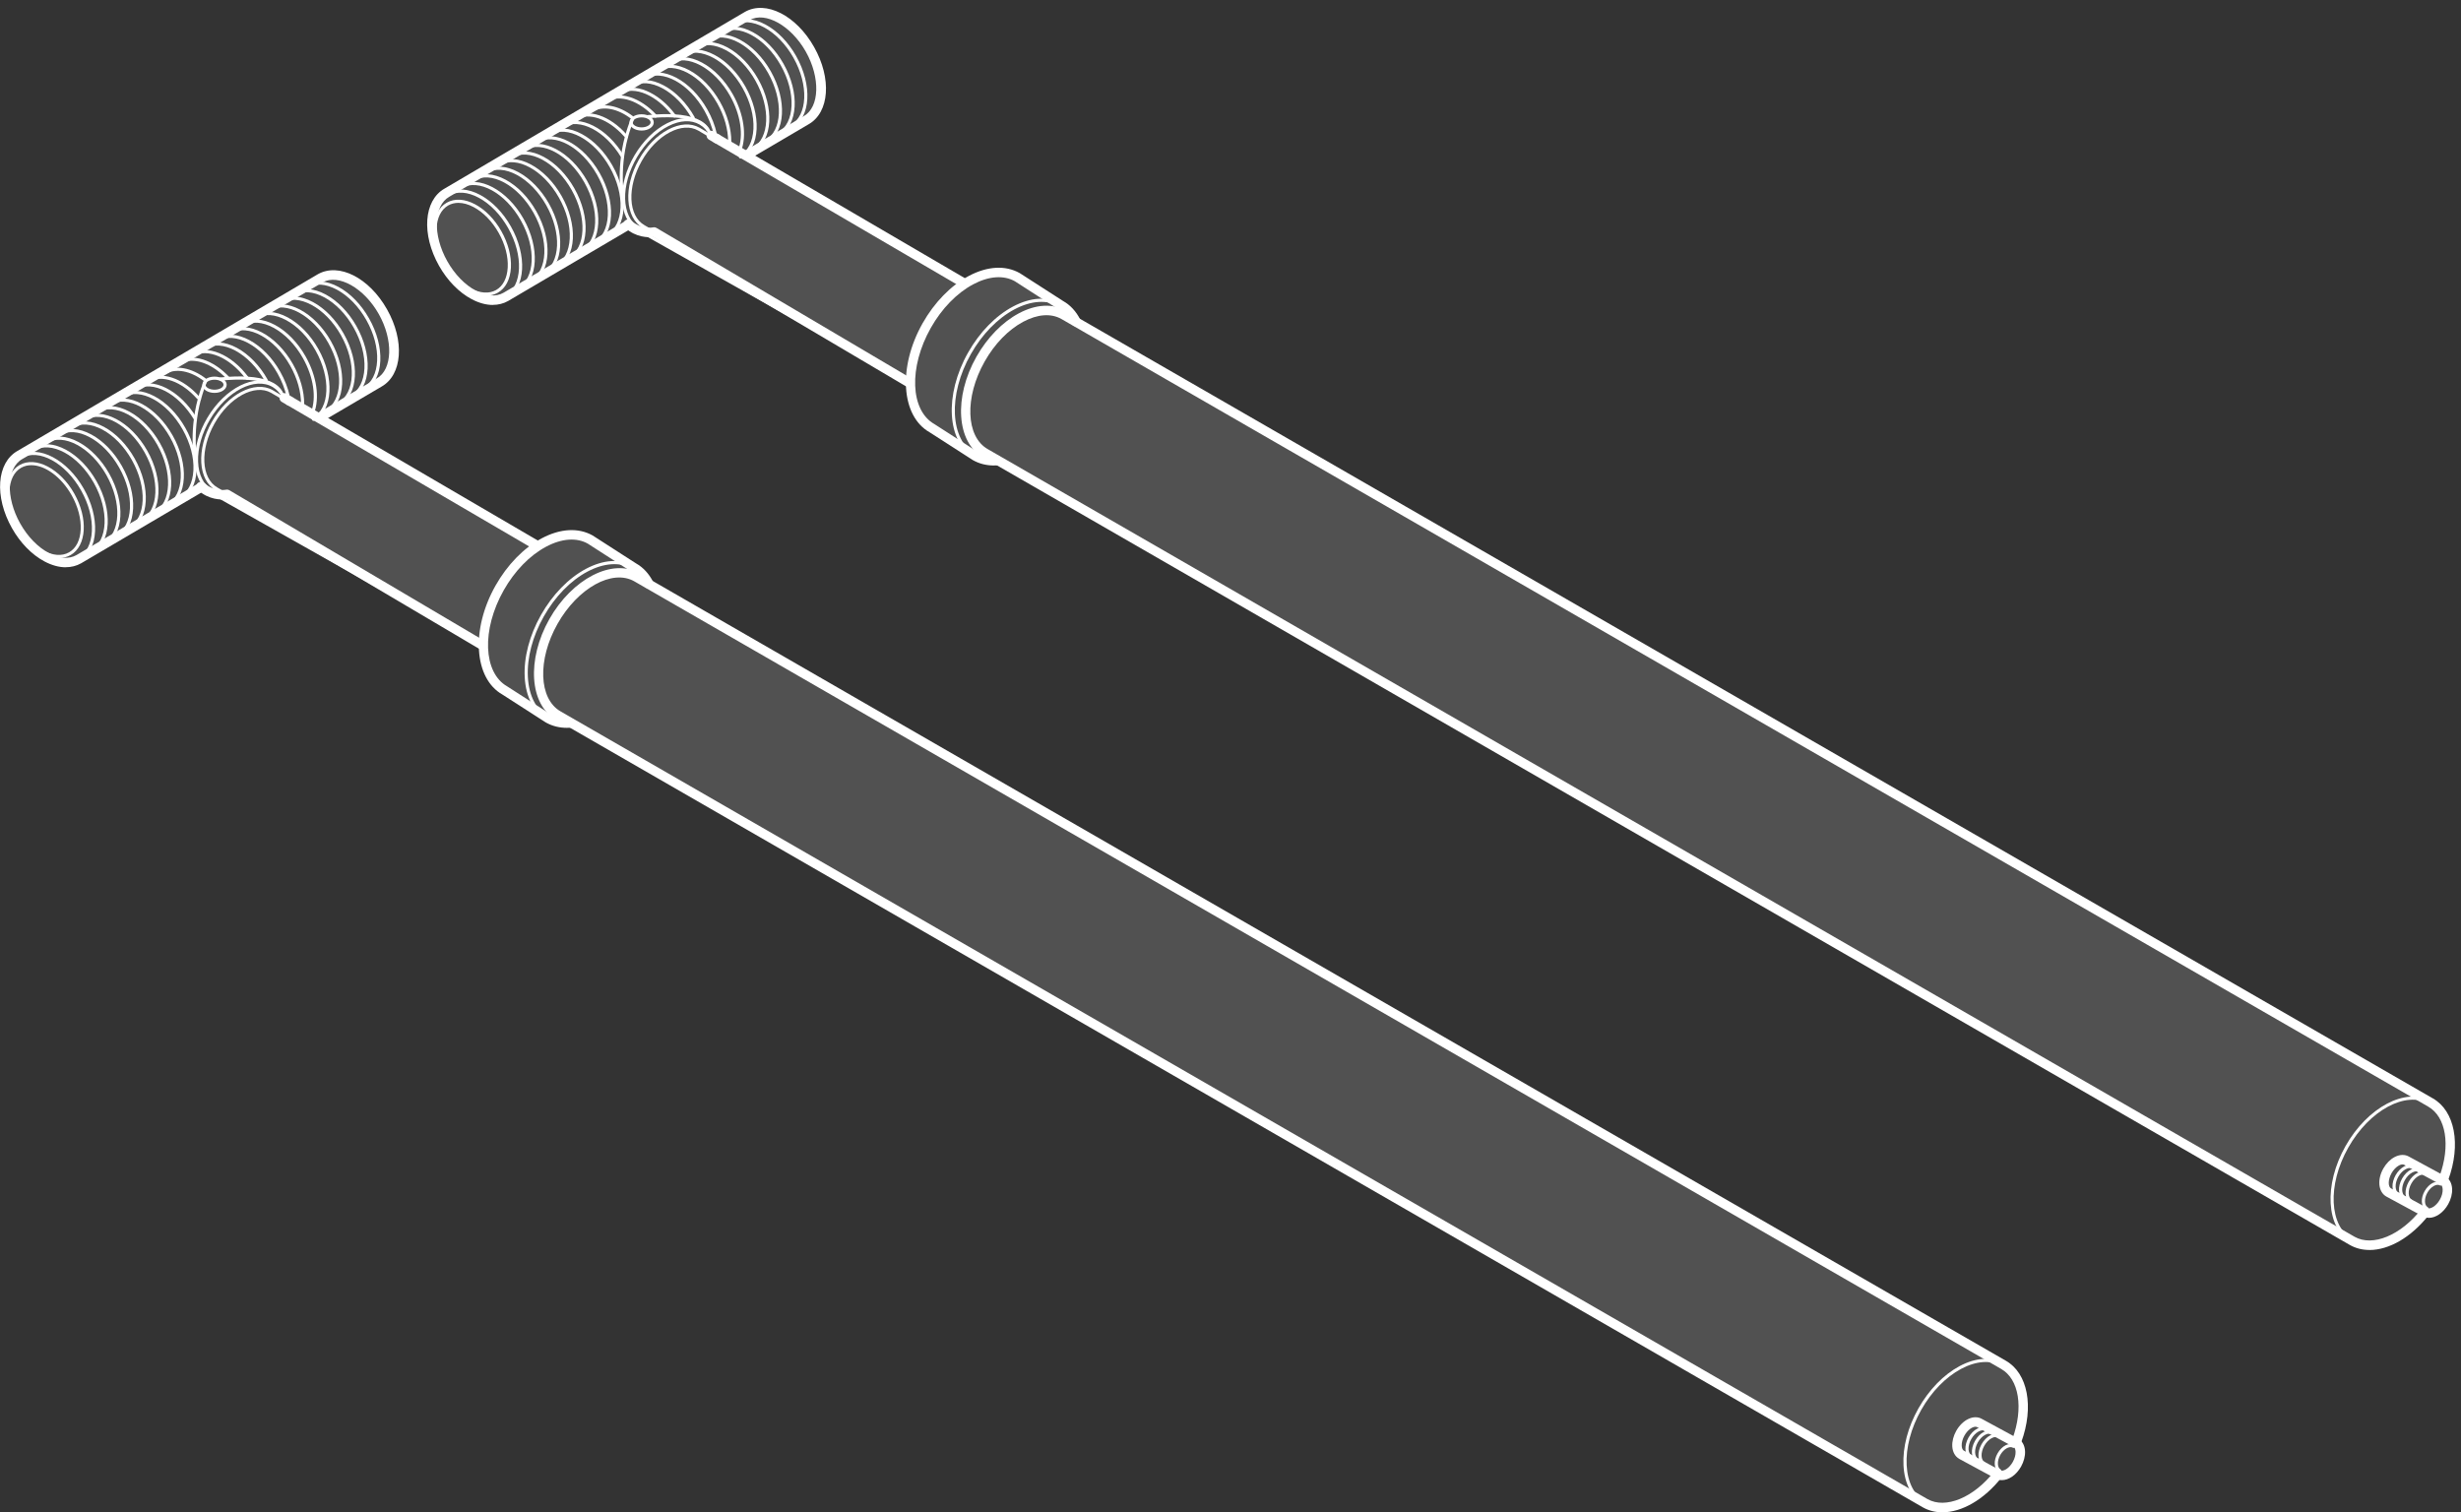 <svg width="288" height="177" viewBox="0 0 288 177" fill="none" xmlns="http://www.w3.org/2000/svg">
<rect x="0" y="0" width="288" height="177" fill="#333333" stroke="none"/>
<g opacity="0.15">
<path d="M235.9 168.835L235.885 168.828L236.011 168.606C237.407 164.795 236.846 161.083 234.445 159.723L75.913 68.365L75.931 68.332C75.51 67.504 74.912 66.84 74.136 66.4L69.087 63.15C67.296 62.138 64.954 62.551 62.767 64.021L37.201 48.985L37.567 48.771L44.37 44.767C46.516 43.556 46.708 39.84 44.806 36.471C42.904 33.103 39.62 31.356 37.474 32.568L36.156 33.343C36.049 33.388 35.942 33.432 35.842 33.491L35.857 33.52L34.523 34.303C34.468 34.329 34.409 34.352 34.353 34.381L34.361 34.396L32.895 35.256C32.895 35.256 32.876 35.264 32.865 35.271L2.32 53.247C0.174 54.459 -0.018 58.175 1.884 61.539C3.786 64.908 7.07 66.655 9.216 65.443L9.238 65.428L9.245 65.443C9.315 65.403 9.378 65.355 9.445 65.31L10.734 64.553C10.734 64.553 10.734 64.553 10.737 64.553L23.561 57.007L23.587 56.993C24.045 57.38 24.514 57.609 24.942 57.742L23.602 56.985L23.927 56.797C24.148 57.063 24.407 57.295 24.706 57.473C25.194 57.761 25.744 57.89 26.328 57.89C26.047 57.92 25.541 57.927 24.946 57.746L56.333 75.442L56.175 75.346L56.333 75.438L56.588 75.006C56.474 77.613 57.323 79.811 59.104 80.816L63.502 83.649C63.691 83.804 63.89 83.944 64.105 84.066L64.116 84.044L64.149 84.066C64.924 84.505 65.804 84.675 66.731 84.609L66.757 84.561L225.008 175.757C225.089 175.809 225.163 175.871 225.248 175.919L225.259 175.901L225.289 175.919C227.719 177.293 231.254 175.801 233.806 172.555C234.46 172.913 235.453 172.381 236.029 171.362C236.609 170.335 236.55 169.205 235.896 168.835H235.9Z" fill="white"/>
</g>
<path d="M227.313 176.617C226.571 176.617 225.865 176.448 225.234 176.1C225.208 176.1 225.182 176.093 225.156 176.082C225.093 176.049 225.038 176.008 224.979 175.967L224.901 175.916L66.783 84.786C66.783 84.786 66.76 84.79 66.746 84.793C65.771 84.864 64.877 84.679 64.094 84.247C64.064 84.247 64.038 84.243 64.013 84.228C63.798 84.106 63.584 83.959 63.385 83.793L59 80.971C57.361 80.044 56.422 78.108 56.389 75.612C56.367 75.619 56.345 75.623 56.323 75.623C56.293 75.623 56.264 75.615 56.238 75.6L24.865 57.912C24.4 57.768 23.964 57.535 23.565 57.218L9.485 65.506C9.437 65.543 9.386 65.576 9.33 65.609C9.308 65.624 9.282 65.632 9.256 65.632C8.148 66.223 6.782 66.13 5.367 65.377C3.953 64.623 2.656 63.294 1.718 61.635C-0.232 58.185 -0.007 54.352 2.224 53.089L32.743 35.138C32.743 35.138 32.762 35.123 32.773 35.116C32.78 35.116 32.799 35.101 32.806 35.101L34.202 34.278C34.217 34.255 34.236 34.237 34.258 34.226C34.298 34.204 34.339 34.185 34.38 34.167L34.439 34.141L35.68 33.41C35.694 33.376 35.713 33.35 35.746 33.332C35.853 33.269 35.968 33.221 36.082 33.177L37.379 32.412C39.613 31.149 43.011 32.933 44.965 36.383C46.915 39.836 46.69 43.666 44.459 44.93L37.563 48.985L62.76 63.803C65.073 62.285 67.407 61.99 69.18 62.987L74.236 66.245C75.019 66.688 75.647 67.364 76.098 68.247C76.098 68.25 76.101 68.258 76.105 68.261L234.537 159.565C236.968 160.939 237.644 164.684 236.185 168.669L236.129 168.769C236.417 168.998 236.587 169.371 236.613 169.844C236.639 170.353 236.491 170.926 236.192 171.454C235.597 172.507 234.604 173.061 233.862 172.784C231.893 175.24 229.444 176.621 227.313 176.621V176.617ZM225.282 175.724C225.307 175.724 225.33 175.731 225.352 175.742C227.693 177.064 231.099 175.701 233.662 172.44C233.684 172.411 233.717 172.388 233.754 172.377C233.802 172.363 233.854 172.366 233.898 172.392C234.46 172.702 235.346 172.2 235.871 171.269C236.133 170.804 236.266 170.305 236.244 169.862C236.222 169.452 236.07 169.146 235.812 168.998L235.801 168.99C235.756 168.968 235.723 168.928 235.708 168.88C235.693 168.832 235.701 168.78 235.723 168.736L235.849 168.51C237.234 164.721 236.624 161.164 234.353 159.879L75.824 68.524C75.758 68.487 75.725 68.413 75.732 68.339C75.318 67.556 74.753 66.958 74.048 66.559L68.991 63.301C67.333 62.363 65.098 62.681 62.871 64.173C62.812 64.213 62.734 64.213 62.675 64.18L37.109 49.144C37.054 49.111 37.017 49.051 37.017 48.985C37.017 48.919 37.05 48.859 37.109 48.826L44.278 44.608C46.332 43.445 46.498 39.84 44.648 36.564C42.797 33.288 39.621 31.567 37.567 32.73L36.248 33.506C36.16 33.542 36.082 33.576 36.012 33.613C35.997 33.642 35.979 33.668 35.953 33.683L34.535 34.507L34.509 34.518C34.509 34.518 34.479 34.551 34.461 34.562L32.995 35.422C32.995 35.422 32.987 35.426 32.983 35.43C32.98 35.43 32.972 35.437 32.969 35.441L2.416 53.41C0.362 54.573 0.196 58.178 2.047 61.454C2.952 63.054 4.193 64.332 5.548 65.052C6.874 65.757 8.145 65.842 9.127 65.288C9.149 65.277 9.171 65.27 9.197 65.262C9.223 65.244 9.249 65.225 9.279 65.207L9.345 65.163L23.473 56.852C23.473 56.852 23.487 56.845 23.491 56.841C23.498 56.837 23.502 56.834 23.51 56.83L23.835 56.638C23.912 56.594 24.012 56.608 24.071 56.679C24.289 56.941 24.536 57.155 24.802 57.314C25.242 57.572 25.752 57.705 26.324 57.705C26.427 57.705 26.505 57.783 26.512 57.879C26.516 57.979 26.446 58.064 26.346 58.071C26.247 58.082 26.102 58.09 25.933 58.086L56.234 75.168C56.234 75.168 56.26 75.179 56.271 75.183L56.433 74.91C56.478 74.836 56.563 74.803 56.644 74.828C56.725 74.854 56.781 74.928 56.777 75.013C56.662 77.661 57.541 79.719 59.2 80.653L63.61 83.493C63.791 83.641 63.965 83.763 64.138 83.866C64.168 83.866 64.197 83.874 64.223 83.889L64.256 83.911C64.951 84.302 65.752 84.483 66.635 84.431C66.657 84.409 66.687 84.391 66.716 84.383C66.764 84.369 66.816 84.376 66.856 84.402L225.108 175.598L225.204 175.665C225.234 175.683 225.259 175.705 225.289 175.724H225.282Z" fill="white"/>
<g opacity="0.15">
<path d="M285.88 138.135L285.866 138.127L285.991 137.906C287.387 134.094 286.826 130.382 284.425 129.023L125.893 37.664L125.911 37.631C125.49 36.804 124.892 36.139 124.116 35.699L119.067 32.449C117.276 31.437 114.934 31.851 112.748 33.321L87.181 18.284L87.547 18.07L94.35 14.066C96.496 12.855 96.688 9.139 94.786 5.771C92.884 2.402 89.601 0.655 87.455 1.867L86.136 2.642C86.029 2.687 85.922 2.731 85.822 2.79L85.837 2.82L84.504 3.603C84.448 3.629 84.389 3.651 84.334 3.68L84.341 3.695L82.875 4.556C82.875 4.556 82.856 4.563 82.845 4.57L52.296 22.543C50.15 23.755 49.958 27.47 51.861 30.835C53.763 34.203 57.046 35.95 59.192 34.739L59.214 34.724L59.222 34.739C59.292 34.698 59.355 34.65 59.421 34.606L60.71 33.849C60.71 33.849 60.71 33.849 60.714 33.849L73.538 26.303L73.564 26.288C74.022 26.676 74.49 26.905 74.919 27.038L73.578 26.281L73.903 26.093C74.125 26.358 74.383 26.591 74.683 26.768C75.17 27.056 75.721 27.186 76.304 27.186C76.023 27.215 75.517 27.223 74.923 27.042L106.31 44.737L106.151 44.641L106.31 44.733L106.565 44.301C106.45 46.909 107.3 49.107 109.08 50.111L113.479 52.944C113.667 53.099 113.867 53.24 114.081 53.361L114.092 53.339L114.125 53.361C114.901 53.801 115.78 53.971 116.707 53.904L116.733 53.856L274.985 145.053C275.066 145.104 275.14 145.167 275.225 145.215L275.236 145.197L275.265 145.215C277.696 146.589 281.23 145.097 283.782 141.85C284.436 142.209 285.43 141.677 286.006 140.657C286.586 139.631 286.527 138.5 285.873 138.131L285.88 138.135Z" fill="white"/>
</g>
<path d="M277.293 145.917C276.551 145.917 275.845 145.751 275.214 145.4C275.188 145.4 275.162 145.393 275.136 145.381C275.077 145.348 275.018 145.308 274.963 145.267L274.885 145.212L116.759 54.086C116.759 54.086 116.737 54.089 116.722 54.093C115.743 54.163 114.85 53.978 114.067 53.543C114.041 53.543 114.015 53.539 113.993 53.524C113.778 53.402 113.568 53.258 113.365 53.088L108.981 50.267C107.341 49.34 106.403 47.404 106.369 44.907C106.321 44.926 106.266 44.922 106.218 44.892L74.845 27.204C74.38 27.06 73.944 26.828 73.545 26.51L59.466 34.798C59.418 34.835 59.366 34.868 59.314 34.902C59.292 34.916 59.266 34.924 59.24 34.924C58.132 35.515 56.762 35.419 55.351 34.669C53.936 33.916 52.64 32.586 51.702 30.927C49.752 27.478 49.977 23.644 52.208 22.381L82.727 4.434C82.727 4.434 82.746 4.419 82.757 4.412C82.764 4.412 82.786 4.397 82.794 4.393L84.19 3.573C84.205 3.551 84.223 3.533 84.242 3.522C84.282 3.5 84.323 3.481 84.363 3.463L84.422 3.437L85.663 2.705C85.678 2.672 85.701 2.646 85.73 2.628C85.837 2.565 85.952 2.521 86.066 2.473L87.363 1.708C88.46 1.088 89.856 1.169 91.3 1.937C92.714 2.691 94.011 4.02 94.949 5.679C96.899 9.132 96.674 12.962 94.443 14.225L87.547 18.281L112.744 33.099C115.056 31.581 117.391 31.282 119.164 32.283L124.22 35.541C125.003 35.984 125.631 36.66 126.081 37.542C126.081 37.546 126.085 37.554 126.089 37.557L284.521 128.86C286.952 130.234 287.628 133.98 286.169 137.965L286.113 138.065C286.401 138.294 286.571 138.667 286.597 139.139C286.623 139.649 286.475 140.222 286.176 140.75C285.581 141.802 284.588 142.356 283.845 142.079C281.877 144.536 279.428 145.917 277.297 145.917H277.293ZM275.262 145.023C275.288 145.023 275.31 145.031 275.332 145.042C277.674 146.364 281.079 145.001 283.642 141.74C283.664 141.71 283.698 141.688 283.735 141.677C283.783 141.662 283.834 141.666 283.879 141.692C284.44 142.002 285.327 141.5 285.851 140.569C286.113 140.103 286.246 139.605 286.224 139.162C286.202 138.752 286.047 138.445 285.788 138.297L285.777 138.29C285.733 138.268 285.703 138.227 285.688 138.179C285.674 138.131 285.681 138.079 285.703 138.039L285.829 137.817C287.214 134.028 286.604 130.471 284.333 129.185L125.804 37.823C125.738 37.786 125.705 37.712 125.712 37.639C125.298 36.855 124.733 36.257 124.028 35.858L118.971 32.601C117.313 31.662 115.079 31.976 112.851 33.472C112.792 33.513 112.715 33.513 112.656 33.48L87.089 18.443C87.034 18.41 86.997 18.351 86.997 18.285C86.997 18.218 87.03 18.159 87.089 18.126L94.258 13.908C96.312 12.744 96.478 9.139 94.628 5.863C93.723 4.264 92.482 2.986 91.126 2.266C89.8 1.56 88.53 1.476 87.547 2.03L86.229 2.805C86.14 2.842 86.062 2.875 85.992 2.912C85.978 2.942 85.959 2.964 85.933 2.982L84.515 3.806C84.515 3.806 84.496 3.813 84.489 3.817C84.478 3.836 84.46 3.85 84.441 3.861L82.975 4.722C82.975 4.722 82.967 4.726 82.96 4.729C82.956 4.729 82.953 4.737 82.945 4.737L52.396 22.709C50.343 23.873 50.176 27.478 52.027 30.754C52.932 32.353 54.173 33.631 55.528 34.351C56.854 35.057 58.125 35.142 59.107 34.588C59.13 34.577 59.152 34.569 59.178 34.562C59.203 34.543 59.229 34.525 59.255 34.506L59.322 34.462L60.618 33.698C60.618 33.698 60.625 33.694 60.629 33.69L73.449 26.148C73.449 26.148 73.464 26.141 73.468 26.137C73.475 26.133 73.479 26.13 73.486 26.126L73.811 25.938C73.889 25.893 73.988 25.908 74.047 25.978C74.265 26.24 74.513 26.455 74.779 26.613C75.218 26.872 75.732 27.005 76.304 27.005C76.404 27.005 76.485 27.082 76.489 27.182C76.493 27.282 76.419 27.367 76.323 27.374C76.219 27.385 76.079 27.393 75.909 27.389L106.207 44.471C106.207 44.471 106.233 44.483 106.244 44.49L106.406 44.217C106.451 44.143 106.535 44.109 106.617 44.135C106.698 44.161 106.753 44.235 106.75 44.32C106.635 46.968 107.514 49.026 109.173 49.96L113.583 52.8C113.764 52.948 113.937 53.07 114.111 53.173C114.148 53.188 114.174 53.181 114.196 53.196L114.229 53.218C114.923 53.609 115.725 53.786 116.608 53.739C116.63 53.716 116.659 53.698 116.689 53.69C116.737 53.679 116.789 53.683 116.829 53.709L275.081 144.905L275.18 144.971C275.206 144.99 275.236 145.012 275.262 145.031V145.023Z" fill="white"/>
<path d="M26.73 44.468C26.682 44.468 26.631 44.45 26.594 44.409C24.787 42.466 22.568 41.724 21.076 42.57C20.987 42.621 20.872 42.588 20.824 42.499C20.773 42.411 20.806 42.296 20.895 42.248C22.538 41.321 24.939 42.086 26.863 44.158C26.933 44.232 26.93 44.35 26.852 44.42C26.815 44.453 26.771 44.468 26.727 44.468H26.73Z" fill="white"/>
<path d="M28.898 44.394C28.843 44.394 28.788 44.368 28.751 44.32C26.878 41.82 24.274 40.708 22.56 41.676C22.472 41.727 22.357 41.694 22.309 41.605C22.258 41.517 22.291 41.402 22.379 41.354C24.256 40.294 27.059 41.447 29.046 44.099C29.109 44.18 29.09 44.294 29.009 44.357C28.976 44.383 28.935 44.394 28.898 44.394Z" fill="white"/>
<path d="M31.144 44.671C31.081 44.671 31.018 44.638 30.981 44.579C30.091 43.005 28.868 41.746 27.543 41.033C26.242 40.335 25.001 40.246 24.045 40.789C23.956 40.841 23.845 40.808 23.794 40.719C23.742 40.631 23.775 40.516 23.864 40.468C24.935 39.862 26.305 39.947 27.72 40.708C29.108 41.454 30.383 42.765 31.306 44.398C31.358 44.487 31.325 44.601 31.236 44.649C31.206 44.664 31.177 44.671 31.144 44.671Z" fill="white"/>
<path d="M33.726 46.581C33.641 46.581 33.563 46.522 33.545 46.437C33.334 45.502 32.972 44.575 32.47 43.685C31.58 42.111 30.357 40.852 29.031 40.139C27.731 39.441 26.49 39.352 25.534 39.895C25.445 39.947 25.33 39.914 25.282 39.825C25.231 39.736 25.264 39.622 25.352 39.574C26.424 38.968 27.794 39.053 29.209 39.814C30.597 40.56 31.872 41.871 32.795 43.504C33.316 44.427 33.692 45.388 33.91 46.355C33.932 46.455 33.87 46.555 33.77 46.577C33.755 46.577 33.744 46.581 33.729 46.581H33.726Z" fill="white"/>
<path d="M35.414 47.471C35.31 47.471 35.229 47.386 35.229 47.286C35.236 45.853 34.786 44.258 33.955 42.791C32.134 39.57 29.02 37.868 27.018 38.998C26.93 39.05 26.815 39.016 26.767 38.928C26.715 38.839 26.749 38.725 26.837 38.677C29.017 37.443 32.355 39.208 34.276 42.606C35.137 44.128 35.606 45.787 35.598 47.282C35.598 47.382 35.513 47.467 35.414 47.467V47.471Z" fill="white"/>
<path d="M36.558 48.509C36.536 48.509 36.514 48.505 36.492 48.498C36.396 48.461 36.352 48.354 36.389 48.258C37.057 46.555 36.695 44.117 35.443 41.901C34.553 40.328 33.33 39.068 32.004 38.355C30.704 37.657 29.463 37.569 28.507 38.112C28.418 38.163 28.303 38.13 28.256 38.041C28.204 37.953 28.237 37.838 28.326 37.79C29.397 37.185 30.767 37.27 32.182 38.03C33.57 38.776 34.845 40.088 35.768 41.72C37.075 44.032 37.445 46.588 36.739 48.391C36.71 48.465 36.64 48.509 36.566 48.509H36.558Z" fill="white"/>
<path d="M36.688 49.254C36.625 49.254 36.562 49.221 36.525 49.162C36.473 49.073 36.507 48.959 36.595 48.911C38.597 47.777 38.745 44.235 36.924 41.011C36.034 39.437 34.811 38.178 33.485 37.465C32.185 36.767 30.944 36.678 29.988 37.221C29.899 37.273 29.788 37.239 29.736 37.151C29.685 37.062 29.718 36.948 29.807 36.9C30.878 36.294 32.248 36.379 33.663 37.14C35.051 37.886 36.326 39.197 37.249 40.83C39.17 44.231 38.963 47.999 36.78 49.232C36.75 49.247 36.721 49.254 36.688 49.254Z" fill="white"/>
<path d="M38.176 48.365C38.114 48.365 38.051 48.331 38.014 48.272C37.962 48.184 37.995 48.069 38.084 48.021C40.086 46.887 40.234 43.345 38.413 40.121C36.592 36.896 33.478 35.197 31.476 36.328C31.388 36.379 31.277 36.346 31.225 36.257C31.174 36.169 31.207 36.054 31.295 36.006C33.474 34.773 36.813 36.538 38.734 39.936C40.655 43.338 40.448 47.105 38.265 48.339C38.236 48.353 38.206 48.361 38.173 48.361L38.176 48.365Z" fill="white"/>
<path d="M39.661 47.471C39.598 47.471 39.535 47.438 39.498 47.378C39.447 47.29 39.48 47.175 39.568 47.127C41.57 45.993 41.718 42.451 39.897 39.227C39.007 37.653 37.784 36.394 36.459 35.681C35.158 34.983 33.917 34.894 32.961 35.437C32.872 35.489 32.758 35.456 32.71 35.367C32.658 35.279 32.691 35.164 32.78 35.116C33.851 34.51 35.221 34.595 36.636 35.356C38.025 36.102 39.299 37.413 40.222 39.046C42.147 42.448 41.936 46.215 39.753 47.449C39.724 47.463 39.694 47.471 39.661 47.471Z" fill="white"/>
<path d="M41.146 46.581C41.083 46.581 41.02 46.547 40.983 46.488C40.931 46.4 40.965 46.285 41.053 46.237C42.01 45.698 42.575 44.586 42.649 43.112C42.723 41.605 42.272 39.91 41.382 38.337C40.492 36.763 39.269 35.504 37.943 34.791C36.643 34.093 35.402 34.004 34.446 34.547C34.357 34.599 34.242 34.566 34.194 34.477C34.143 34.388 34.176 34.274 34.265 34.226C35.336 33.62 36.706 33.705 38.121 34.466C39.509 35.212 40.784 36.523 41.707 38.156C42.63 39.788 43.096 41.557 43.022 43.131C42.944 44.737 42.309 45.953 41.242 46.558C41.212 46.573 41.182 46.581 41.149 46.581H41.146Z" fill="white"/>
<path d="M42.63 45.691C42.568 45.691 42.505 45.657 42.468 45.598C42.416 45.51 42.45 45.395 42.538 45.347C43.495 44.808 44.06 43.696 44.134 42.222C44.208 40.715 43.757 39.02 42.867 37.447C41.977 35.873 40.754 34.614 39.428 33.901C38.128 33.203 36.887 33.114 35.931 33.657C35.842 33.709 35.727 33.675 35.679 33.587C35.628 33.498 35.661 33.384 35.749 33.336C36.821 32.73 38.191 32.815 39.605 33.576C40.994 34.322 42.269 35.633 43.192 37.266C44.115 38.898 44.581 40.667 44.507 42.241C44.429 43.847 43.794 45.063 42.727 45.668C42.697 45.683 42.667 45.691 42.634 45.691H42.63Z" fill="white"/>
<path d="M9.249 65.632C9.186 65.632 9.123 65.599 9.086 65.539C9.034 65.451 9.068 65.336 9.156 65.288C10.113 64.749 10.678 63.637 10.752 62.163C10.826 60.657 10.375 58.961 9.485 57.388C7.664 54.163 4.55 52.464 2.549 53.595C2.46 53.646 2.345 53.613 2.297 53.524C2.246 53.436 2.279 53.321 2.368 53.273C4.547 52.04 7.886 53.805 9.81 57.203C10.733 58.836 11.199 60.605 11.125 62.178C11.047 63.785 10.412 65 9.345 65.606C9.315 65.621 9.286 65.628 9.252 65.628L9.249 65.632Z" fill="white"/>
<path d="M10.733 64.741C10.671 64.741 10.608 64.708 10.571 64.649C10.519 64.56 10.553 64.446 10.641 64.398C12.643 63.264 12.791 59.722 10.97 56.497C10.08 54.924 8.857 53.664 7.531 52.952C6.231 52.254 4.99 52.165 4.033 52.708C3.945 52.76 3.834 52.726 3.782 52.638C3.731 52.549 3.764 52.434 3.853 52.386C4.924 51.781 6.294 51.866 7.709 52.627C9.097 53.373 10.371 54.684 11.295 56.316C13.219 59.718 13.009 63.485 10.826 64.719C10.796 64.734 10.767 64.741 10.733 64.741Z" fill="white"/>
<path d="M12.218 63.848C12.156 63.848 12.093 63.814 12.056 63.755C12.004 63.667 12.037 63.552 12.126 63.504C14.128 62.37 14.276 58.828 12.455 55.604C11.565 54.03 10.342 52.771 9.016 52.058C7.716 51.36 6.475 51.271 5.518 51.814C5.43 51.862 5.319 51.833 5.267 51.744C5.215 51.656 5.249 51.541 5.337 51.493C6.408 50.887 7.779 50.972 9.193 51.733C10.582 52.479 11.856 53.79 12.78 55.423C14.7 58.825 14.493 62.592 12.311 63.825C12.281 63.84 12.252 63.848 12.218 63.848Z" fill="white"/>
<path d="M13.703 62.958C13.64 62.958 13.578 62.924 13.541 62.865C13.489 62.777 13.522 62.662 13.611 62.614C14.568 62.075 15.133 60.963 15.207 59.489C15.28 57.982 14.83 56.287 13.94 54.714C13.05 53.14 11.827 51.881 10.501 51.168C9.201 50.47 7.96 50.381 7.003 50.924C6.915 50.976 6.8 50.943 6.752 50.854C6.7 50.765 6.734 50.651 6.822 50.603C7.893 49.997 9.264 50.082 10.678 50.843C12.067 51.589 13.341 52.9 14.265 54.533C15.188 56.165 15.653 57.934 15.579 59.508C15.502 61.114 14.867 62.33 13.799 62.935C13.77 62.95 13.74 62.958 13.707 62.958H13.703Z" fill="white"/>
<path d="M15.188 62.067C15.125 62.067 15.062 62.034 15.026 61.975C14.974 61.886 15.007 61.772 15.096 61.724C17.098 60.59 17.245 57.048 15.425 53.824C14.534 52.25 13.312 50.991 11.986 50.278C10.686 49.58 9.445 49.491 8.488 50.034C8.399 50.086 8.285 50.053 8.237 49.964C8.185 49.875 8.218 49.761 8.307 49.713C9.378 49.107 10.748 49.192 12.163 49.953C13.552 50.699 14.826 52.01 15.749 53.642C17.674 57.044 17.463 60.812 15.28 62.045C15.251 62.06 15.221 62.067 15.188 62.067Z" fill="white"/>
<path d="M16.676 61.174C16.614 61.174 16.551 61.14 16.514 61.081C16.462 60.993 16.495 60.878 16.584 60.83C18.586 59.696 18.734 56.154 16.913 52.93C15.092 49.705 11.978 48.006 9.976 49.137C9.888 49.185 9.773 49.155 9.725 49.066C9.673 48.978 9.707 48.863 9.795 48.815C11.975 47.582 15.313 49.347 17.234 52.745C19.155 56.147 18.948 59.914 16.765 61.148C16.735 61.163 16.706 61.17 16.673 61.17L16.676 61.174Z" fill="white"/>
<path d="M18.161 60.283C18.098 60.283 18.036 60.25 17.999 60.191C17.947 60.102 17.98 59.988 18.069 59.94C20.071 58.806 20.218 55.264 18.398 52.039C17.508 50.466 16.285 49.206 14.959 48.494C13.659 47.795 12.418 47.707 11.461 48.25C11.373 48.301 11.262 48.268 11.21 48.18C11.158 48.091 11.192 47.977 11.28 47.928C12.351 47.323 13.722 47.408 15.136 48.169C16.525 48.915 17.799 50.226 18.723 51.858C20.647 55.26 20.436 59.027 18.254 60.261C18.224 60.276 18.195 60.283 18.161 60.283Z" fill="white"/>
<path d="M19.646 59.39C19.583 59.39 19.52 59.356 19.484 59.297C19.432 59.209 19.465 59.094 19.554 59.046C21.556 57.912 21.703 54.37 19.883 51.146C18.992 49.572 17.77 48.313 16.444 47.6C15.144 46.902 13.903 46.813 12.946 47.356C12.857 47.408 12.743 47.375 12.695 47.286C12.643 47.197 12.677 47.083 12.765 47.035C13.836 46.429 15.207 46.514 16.621 47.275C18.01 48.021 19.284 49.332 20.207 50.965C22.128 54.367 21.921 58.134 19.738 59.367C19.709 59.382 19.679 59.39 19.646 59.39Z" fill="white"/>
<path d="M21.131 58.499C21.068 58.499 21.005 58.466 20.968 58.407C20.916 58.318 20.95 58.204 21.038 58.156C21.995 57.617 22.56 56.505 22.634 55.031C22.708 53.524 22.257 51.829 21.367 50.255C19.546 47.031 16.432 45.332 14.431 46.462C14.342 46.514 14.227 46.481 14.179 46.392C14.128 46.303 14.161 46.189 14.249 46.141C16.429 44.907 19.768 46.673 21.688 50.071C22.611 51.703 23.077 53.472 23.003 55.046C22.925 56.653 22.29 57.868 21.223 58.474C21.193 58.488 21.164 58.496 21.131 58.496V58.499Z" fill="white"/>
<path d="M22.863 49.192C22.8 49.192 22.741 49.158 22.704 49.103C20.846 46.023 17.869 44.471 15.919 45.572C15.831 45.624 15.716 45.59 15.668 45.502C15.616 45.413 15.65 45.299 15.738 45.251C17.862 44.05 21.061 45.657 23.022 48.915C23.073 49.003 23.048 49.114 22.959 49.169C22.93 49.188 22.896 49.195 22.863 49.195V49.192Z" fill="white"/>
<path d="M23.188 46.725C23.136 46.725 23.088 46.702 23.051 46.662C21.216 44.605 18.948 43.81 17.404 44.682C17.315 44.734 17.201 44.7 17.153 44.612C17.101 44.523 17.134 44.409 17.223 44.361C18.918 43.404 21.371 44.228 23.328 46.418C23.395 46.496 23.391 46.61 23.314 46.68C23.277 46.71 23.236 46.728 23.192 46.728L23.188 46.725Z" fill="white"/>
<path d="M22.985 54.577C22.9 54.577 22.823 54.518 22.804 54.433C22.771 54.285 22.04 50.806 23.155 46.658C23.181 46.558 23.284 46.503 23.38 46.529C23.48 46.555 23.535 46.658 23.509 46.754C22.416 50.817 23.133 54.211 23.162 54.355C23.184 54.455 23.122 54.555 23.022 54.573C23.007 54.573 22.996 54.577 22.981 54.577H22.985Z" fill="white"/>
<path d="M23.332 46.891C23.332 46.891 23.299 46.891 23.284 46.883C23.184 46.858 23.129 46.754 23.155 46.658C23.354 45.916 23.605 45.192 23.897 44.498C23.938 44.405 24.045 44.361 24.141 44.398C24.233 44.438 24.278 44.545 24.241 44.642C23.956 45.318 23.712 46.03 23.517 46.754C23.495 46.836 23.421 46.891 23.339 46.891H23.332Z" fill="white"/>
<path d="M25.818 44.538C25.726 44.538 25.645 44.468 25.633 44.372C25.622 44.268 25.7 44.18 25.8 44.169C26.985 44.054 28.053 44.024 28.965 44.08C29.068 44.087 29.146 44.172 29.139 44.276C29.131 44.379 29.043 44.46 28.943 44.449C28.049 44.398 27.004 44.427 25.837 44.538C25.829 44.538 25.825 44.538 25.818 44.538Z" fill="white"/>
<path d="M32.835 46.004C32.776 46.004 32.714 45.975 32.68 45.919C32.126 45.059 30.87 44.564 28.939 44.449C28.835 44.442 28.758 44.357 28.765 44.253C28.773 44.15 28.858 44.065 28.961 44.08C31.015 44.202 32.37 44.752 32.99 45.72C33.046 45.805 33.02 45.919 32.935 45.975C32.906 45.993 32.869 46.004 32.835 46.004Z" fill="white"/>
<path d="M7.694 66.388C6.903 66.388 6.058 66.159 5.201 65.701C3.723 64.915 2.375 63.533 1.404 61.816C-0.683 58.126 -0.399 54.152 2.05 52.767L37.197 32.091C39.654 30.702 43.207 32.508 45.29 36.198C47.377 39.888 47.092 43.862 44.644 45.247L37.848 49.243C37.582 49.398 37.245 49.31 37.09 49.048C36.935 48.785 37.024 48.446 37.286 48.29L44.09 44.287C45.94 43.241 46.043 39.788 44.322 36.745C42.601 33.701 39.591 32.01 37.748 33.051L2.601 53.727C0.75 54.773 0.647 58.226 2.368 61.269C3.236 62.809 4.429 64.036 5.722 64.723C6.933 65.369 8.078 65.454 8.942 64.963L23.28 56.527C23.546 56.372 23.883 56.46 24.038 56.723C24.193 56.985 24.104 57.325 23.842 57.48L9.496 65.919C8.95 66.23 8.34 66.381 7.694 66.381V66.388Z" fill="white"/>
<path d="M26.317 58.078C25.689 58.078 25.116 57.927 24.61 57.627C23.506 56.974 22.867 55.696 22.812 54.026C22.756 52.386 23.273 50.562 24.267 48.885C26.331 45.398 29.844 43.644 32.097 44.977C32.658 45.31 33.102 45.805 33.412 46.444C33.456 46.536 33.419 46.647 33.327 46.691C33.235 46.735 33.124 46.699 33.08 46.606C32.803 46.03 32.407 45.59 31.909 45.295C29.833 44.065 26.546 45.76 24.584 49.073C23.628 50.691 23.129 52.446 23.181 54.015C23.233 55.556 23.805 56.723 24.799 57.31C25.308 57.613 25.899 57.742 26.549 57.701C26.653 57.687 26.738 57.772 26.745 57.875C26.753 57.978 26.675 58.063 26.572 58.071C26.487 58.074 26.402 58.078 26.317 58.078Z" fill="white"/>
<path d="M6.907 65.306C5.182 65.306 3.147 63.895 1.862 61.62C0.218 58.713 0.414 55.482 2.298 54.418C4.181 53.354 7.051 54.854 8.691 57.761C10.335 60.667 10.139 63.899 8.255 64.963C7.845 65.195 7.387 65.306 6.904 65.306H6.907ZM3.668 54.44C3.243 54.44 2.841 54.536 2.482 54.739C0.776 55.703 0.643 58.71 2.187 61.439C3.731 64.169 6.372 65.606 8.078 64.641C9.785 63.678 9.918 60.671 8.374 57.941C7.155 55.788 5.253 54.44 3.668 54.44Z" fill="white"/>
<path d="M56.33 75.623C56.297 75.623 56.267 75.615 56.238 75.597L25.26 57.38C23.173 56.199 22.959 52.608 24.788 49.373C26.616 46.141 29.803 44.472 31.898 45.65L63.126 64.014C63.215 64.066 63.244 64.18 63.193 64.265C63.141 64.354 63.026 64.383 62.941 64.332L31.716 45.968C29.803 44.889 26.841 46.496 25.113 49.55C23.384 52.608 23.535 55.973 25.449 57.055L56.43 75.275C56.518 75.327 56.548 75.442 56.496 75.526C56.463 75.586 56.4 75.619 56.337 75.619L56.33 75.623Z" fill="white"/>
<path d="M66.343 85.178C65.445 85.178 64.618 84.967 63.875 84.55L58.8 81.285C55.462 79.397 55.085 73.669 57.988 68.535C59.373 66.086 61.29 64.121 63.388 63.002C65.567 61.842 67.687 61.724 69.36 62.669L74.435 65.934C75.262 66.4 75.942 67.131 76.426 68.08C76.566 68.354 76.455 68.686 76.182 68.826C75.909 68.967 75.576 68.856 75.436 68.583C75.052 67.829 74.524 67.257 73.859 66.884L68.784 63.619C67.48 62.884 65.737 63.005 63.905 63.981C61.992 65 60.23 66.81 58.948 69.078C56.344 73.683 56.533 78.732 59.369 80.335L64.444 83.6C65.079 83.959 65.844 84.118 66.686 84.058C66.993 84.036 67.255 84.265 67.277 84.572C67.299 84.878 67.07 85.141 66.764 85.163C66.62 85.174 66.476 85.178 66.335 85.178H66.343Z" fill="white"/>
<path d="M64.105 84.25C64.075 84.25 64.042 84.243 64.012 84.228C62.453 83.345 61.526 81.576 61.405 79.242C61.283 76.937 61.962 74.352 63.314 71.962C64.666 69.572 66.531 67.659 68.566 66.573C70.631 65.476 72.625 65.354 74.184 66.237C74.273 66.289 74.306 66.4 74.254 66.488C74.203 66.577 74.092 66.61 74.003 66.558C72.559 65.742 70.69 65.864 68.74 66.898C66.764 67.951 64.954 69.812 63.636 72.143C62.317 74.474 61.659 76.985 61.774 79.22C61.888 81.425 62.749 83.087 64.193 83.903C64.282 83.955 64.315 84.066 64.263 84.154C64.23 84.213 64.167 84.247 64.101 84.247L64.105 84.25Z" fill="white"/>
<path d="M24.008 44.652C23.967 44.652 23.93 44.641 23.897 44.615C22.283 43.386 20.588 43.068 19.362 43.762C19.273 43.814 19.159 43.781 19.11 43.692C19.059 43.603 19.092 43.489 19.181 43.441C20.54 42.673 22.387 43.005 24.122 44.324C24.204 44.386 24.219 44.501 24.16 44.582C24.122 44.63 24.067 44.656 24.012 44.656L24.008 44.652Z" fill="white"/>
<path d="M25.105 45.979C24.307 45.979 23.683 45.561 23.683 45.026C23.683 44.49 24.307 44.073 25.105 44.073C25.903 44.073 26.527 44.49 26.527 45.026C26.527 45.561 25.903 45.979 25.105 45.979ZM25.105 44.438C24.474 44.438 24.052 44.741 24.052 45.022C24.052 45.34 24.536 45.606 25.105 45.606C25.674 45.606 26.158 45.34 26.158 45.022C26.158 44.704 25.666 44.438 25.105 44.438Z" fill="white"/>
<path d="M56.33 75.992C56.234 75.992 56.138 75.966 56.049 75.914L26.446 58.429C25.892 58.492 24.477 58.522 23.159 57.354C22.93 57.151 22.908 56.8 23.111 56.571C23.314 56.342 23.665 56.32 23.894 56.523C25.098 57.587 26.383 57.321 26.439 57.31C26.575 57.281 26.723 57.303 26.845 57.373L56.618 74.958C56.88 75.113 56.969 75.453 56.814 75.715C56.711 75.888 56.526 75.988 56.337 75.988L56.33 75.992Z" fill="white"/>
<path d="M62.653 64.287C62.557 64.287 62.461 64.261 62.372 64.209L33.619 47.408C33.353 47.252 33.264 46.913 33.419 46.651C33.574 46.388 33.914 46.296 34.176 46.451L62.93 63.253C63.196 63.408 63.285 63.748 63.13 64.01C63.026 64.187 62.842 64.283 62.649 64.283L62.653 64.287Z" fill="white"/>
<path d="M33.896 47.485C33.8 47.485 33.703 47.459 33.615 47.408L32.983 47.038C32.717 46.883 32.629 46.544 32.784 46.281C32.939 46.019 33.279 45.927 33.541 46.082L34.173 46.451C34.438 46.606 34.527 46.946 34.372 47.208C34.269 47.386 34.084 47.482 33.892 47.482L33.896 47.485Z" fill="white"/>
<path d="M227.305 176.983C226.489 176.983 225.71 176.794 225.016 176.399L65.069 84.224C61.962 82.47 61.612 77.188 64.286 72.457C66.96 67.725 71.665 65.306 74.775 67.064L234.726 159.239C237.311 160.702 238.057 164.632 236.536 168.791C236.428 169.079 236.111 169.226 235.826 169.119C235.538 169.016 235.391 168.695 235.498 168.41C236.831 164.768 236.288 161.393 234.179 160.2L74.221 68.028C71.65 66.573 67.621 68.804 65.246 73.004C62.871 77.203 63.037 81.805 65.615 83.26L225.566 175.435C227.679 176.628 230.962 175.273 233.37 172.207C233.559 171.967 233.909 171.923 234.15 172.115C234.39 172.303 234.43 172.654 234.242 172.894C232.185 175.509 229.584 176.983 227.305 176.983Z" fill="white"/>
<path d="M225.248 176.104C225.219 176.104 225.185 176.097 225.156 176.082C223.723 175.273 222.87 173.644 222.759 171.498C222.648 169.382 223.268 167.011 224.509 164.817C225.75 162.623 227.461 160.868 229.329 159.871C231.224 158.863 233.06 158.752 234.493 159.561C234.582 159.613 234.615 159.723 234.563 159.812C234.511 159.901 234.401 159.93 234.312 159.882C232.993 159.136 231.283 159.247 229.503 160.196C227.697 161.16 226.035 162.863 224.831 164.998C223.627 167.133 223.021 169.43 223.128 171.476C223.235 173.493 224.018 175.011 225.34 175.757C225.429 175.809 225.462 175.919 225.411 176.008C225.377 176.067 225.315 176.1 225.248 176.1V176.104Z" fill="white"/>
<path d="M234.26 173.219C234.002 173.219 233.754 173.16 233.529 173.031L229.282 170.73C228.794 170.453 228.499 169.917 228.465 169.256C228.436 168.676 228.602 168.034 228.931 167.446C229.673 166.135 230.984 165.518 231.919 166.047L236.166 168.348C236.654 168.625 236.949 169.16 236.982 169.821C237.012 170.401 236.846 171.044 236.517 171.631C235.956 172.625 235.066 173.219 234.264 173.219H234.26ZM231.176 166.97C230.807 166.97 230.264 167.343 229.895 167.993C229.669 168.392 229.551 168.831 229.57 169.201C229.584 169.478 229.673 169.685 229.817 169.762L234.065 172.063C234.404 172.255 235.106 171.875 235.549 171.088C235.775 170.689 235.893 170.25 235.874 169.88C235.86 169.603 235.771 169.397 235.627 169.319L231.379 167.018C231.32 166.985 231.25 166.97 231.176 166.97Z" fill="white"/>
<path d="M234.031 172.307C234.001 172.307 233.968 172.3 233.939 172.285C233.639 172.115 233.458 171.783 233.436 171.35C233.414 170.948 233.532 170.497 233.765 170.087C234.271 169.193 235.135 168.761 235.737 169.101C235.826 169.153 235.859 169.264 235.807 169.352C235.756 169.441 235.645 169.474 235.556 169.422C235.15 169.193 234.478 169.581 234.086 170.268C233.887 170.619 233.787 171 233.806 171.332C233.82 171.635 233.935 171.86 234.12 171.964C234.208 172.015 234.241 172.126 234.19 172.215C234.156 172.274 234.094 172.307 234.027 172.307H234.031Z" fill="white"/>
<path d="M230.644 170.671C230.615 170.671 230.582 170.664 230.552 170.649C230.223 170.464 230.031 170.098 230.005 169.626C229.983 169.182 230.112 168.688 230.367 168.23C230.626 167.775 230.984 167.406 231.376 167.199C231.793 166.977 232.207 166.955 232.535 167.14C232.624 167.192 232.657 167.302 232.606 167.391C232.554 167.48 232.443 167.513 232.354 167.461C232.14 167.339 231.856 167.362 231.549 167.524C231.217 167.701 230.914 168.015 230.689 168.411C230.467 168.806 230.353 169.23 230.371 169.604C230.389 169.947 230.519 170.202 230.729 170.324C230.818 170.375 230.851 170.486 230.799 170.575C230.766 170.634 230.703 170.667 230.637 170.667L230.644 170.671Z" fill="white"/>
<path d="M231.405 171.063C231.376 171.063 231.342 171.055 231.313 171.04C230.655 170.667 230.574 169.604 231.128 168.621C231.682 167.639 232.635 167.158 233.296 167.532C233.385 167.583 233.418 167.694 233.366 167.783C233.315 167.871 233.204 167.901 233.115 167.853C232.654 167.591 231.889 168.026 231.453 168.802C231.014 169.578 231.036 170.457 231.498 170.719C231.586 170.771 231.619 170.882 231.568 170.97C231.534 171.029 231.472 171.063 231.405 171.063Z" fill="white"/>
<path d="M232.17 171.454C232.14 171.454 232.107 171.446 232.077 171.431C231.749 171.247 231.557 170.881 231.531 170.408C231.509 169.965 231.638 169.47 231.893 169.012C232.151 168.558 232.51 168.189 232.901 167.982C233.318 167.76 233.732 167.738 234.061 167.923C234.149 167.974 234.183 168.085 234.131 168.174C234.079 168.262 233.968 168.296 233.88 168.244C233.666 168.122 233.381 168.144 233.075 168.307C232.742 168.484 232.439 168.798 232.214 169.193C231.992 169.588 231.878 170.013 231.896 170.386C231.915 170.73 232.044 170.988 232.255 171.106C232.343 171.158 232.377 171.269 232.325 171.358C232.292 171.417 232.229 171.45 232.162 171.45L232.17 171.454Z" fill="white"/>
<path d="M76.71 13.767C76.662 13.767 76.611 13.749 76.573 13.708C74.767 11.765 72.548 11.023 71.055 11.869C70.967 11.917 70.852 11.887 70.804 11.799C70.753 11.71 70.786 11.596 70.874 11.547C72.518 10.62 74.919 11.385 76.843 13.457C76.913 13.531 76.91 13.649 76.832 13.719C76.795 13.753 76.751 13.767 76.707 13.767H76.71Z" fill="white"/>
<path d="M78.878 13.693C78.823 13.693 78.768 13.667 78.731 13.619C76.858 11.119 74.254 10.007 72.54 10.975C72.452 11.027 72.341 10.993 72.289 10.905C72.237 10.816 72.271 10.702 72.359 10.653C74.236 9.594 77.039 10.746 79.026 13.398C79.089 13.479 79.07 13.594 78.989 13.656C78.956 13.682 78.915 13.693 78.878 13.693Z" fill="white"/>
<path d="M81.124 13.971C81.061 13.971 80.999 13.937 80.962 13.878C80.071 12.305 78.849 11.045 77.523 10.332C76.223 9.634 74.982 9.546 74.025 10.089C73.936 10.14 73.822 10.107 73.774 10.018C73.722 9.93 73.756 9.815 73.844 9.767C74.915 9.162 76.286 9.247 77.7 10.007C79.089 10.754 80.363 12.065 81.287 13.697C81.338 13.786 81.305 13.9 81.216 13.948C81.187 13.963 81.157 13.971 81.124 13.971Z" fill="white"/>
<path d="M83.706 15.88C83.621 15.88 83.543 15.821 83.525 15.736C83.314 14.801 82.952 13.878 82.45 12.984C80.629 9.76 77.515 8.061 75.513 9.191C75.425 9.242 75.31 9.209 75.262 9.121C75.211 9.032 75.244 8.917 75.332 8.869C77.512 7.636 80.851 9.401 82.771 12.799C83.292 13.723 83.669 14.683 83.887 15.651C83.909 15.75 83.846 15.85 83.746 15.872C83.731 15.872 83.72 15.876 83.706 15.876V15.88Z" fill="white"/>
<path d="M85.394 16.77C85.287 16.759 85.209 16.685 85.209 16.586C85.216 15.152 84.766 13.557 83.935 12.091C83.045 10.517 81.822 9.258 80.496 8.545C79.196 7.847 77.955 7.758 76.998 8.301C76.91 8.353 76.795 8.32 76.747 8.231C76.695 8.142 76.729 8.028 76.817 7.98C77.888 7.374 79.259 7.459 80.673 8.22C82.062 8.966 83.336 10.277 84.26 11.91C85.12 13.431 85.589 15.09 85.582 16.586C85.582 16.685 85.497 16.77 85.397 16.77H85.394Z" fill="white"/>
<path d="M86.543 17.808C86.52 17.808 86.498 17.804 86.476 17.797C86.38 17.76 86.336 17.653 86.373 17.557C87.041 15.854 86.679 13.417 85.424 11.2C84.533 9.627 83.311 8.368 81.985 7.655C80.685 6.957 79.444 6.868 78.487 7.411C78.398 7.463 78.288 7.429 78.236 7.341C78.184 7.252 78.218 7.138 78.306 7.09C79.377 6.484 80.748 6.569 82.162 7.33C83.551 8.076 84.825 9.387 85.749 11.02C87.056 13.332 87.425 15.887 86.72 17.69C86.69 17.764 86.62 17.808 86.546 17.808H86.543Z" fill="white"/>
<path d="M86.668 18.554C86.605 18.554 86.543 18.521 86.505 18.462C86.454 18.373 86.487 18.259 86.576 18.211C87.532 17.672 88.097 16.56 88.171 15.086C88.245 13.579 87.795 11.884 86.904 10.31C86.014 8.737 84.792 7.477 83.466 6.765C82.166 6.067 80.925 5.978 79.968 6.521C79.879 6.569 79.769 6.539 79.717 6.451C79.665 6.362 79.698 6.247 79.787 6.199C80.858 5.594 82.228 5.679 83.643 6.44C85.032 7.186 86.306 8.497 87.23 10.129C88.153 11.762 88.618 13.531 88.544 15.104C88.467 16.711 87.832 17.926 86.764 18.532C86.734 18.547 86.705 18.554 86.672 18.554H86.668Z" fill="white"/>
<path d="M88.156 17.664C88.094 17.664 88.031 17.631 87.994 17.572C87.942 17.483 87.975 17.369 88.064 17.321C90.066 16.187 90.214 12.645 88.393 9.42C87.503 7.847 86.28 6.587 84.954 5.874C83.654 5.176 82.413 5.088 81.456 5.631C81.368 5.682 81.253 5.649 81.205 5.561C81.153 5.472 81.187 5.357 81.275 5.309C82.347 4.704 83.717 4.789 85.131 5.549C86.52 6.296 87.794 7.607 88.718 9.239C90.642 12.641 90.431 16.408 88.249 17.642C88.219 17.657 88.19 17.664 88.156 17.664Z" fill="white"/>
<path d="M89.641 16.77C89.578 16.77 89.516 16.737 89.479 16.678C89.427 16.589 89.46 16.475 89.549 16.427C91.551 15.293 91.698 11.751 89.878 8.526C88.057 5.306 84.943 3.603 82.941 4.733C82.853 4.785 82.738 4.752 82.69 4.663C82.638 4.574 82.672 4.46 82.76 4.412C84.939 3.178 88.278 4.944 90.203 8.342C92.123 11.743 91.916 15.511 89.734 16.744C89.704 16.759 89.674 16.767 89.641 16.767V16.77Z" fill="white"/>
<path d="M91.126 15.88C91.063 15.88 91.001 15.847 90.963 15.788C90.912 15.699 90.945 15.584 91.034 15.536C93.036 14.402 93.183 10.86 91.362 7.636C90.472 6.063 89.25 4.803 87.924 4.09C86.624 3.392 85.383 3.304 84.426 3.846C84.337 3.895 84.227 3.865 84.175 3.776C84.123 3.688 84.156 3.573 84.245 3.525C85.316 2.919 86.686 3.004 88.101 3.765C89.49 4.511 90.764 5.823 91.688 7.455C93.612 10.857 93.401 14.624 91.218 15.858C91.189 15.873 91.159 15.88 91.126 15.88Z" fill="white"/>
<path d="M92.611 14.99C92.548 14.99 92.485 14.957 92.448 14.897C92.397 14.809 92.43 14.694 92.519 14.646C94.52 13.512 94.668 9.97 92.847 6.746C91.957 5.172 90.735 3.913 89.409 3.2C88.109 2.502 86.868 2.413 85.911 2.956C85.822 3.008 85.712 2.975 85.66 2.886C85.608 2.798 85.641 2.683 85.73 2.635C86.801 2.029 88.171 2.114 89.586 2.875C90.975 3.621 92.249 4.932 93.172 6.565C95.093 9.967 94.886 13.734 92.703 14.968C92.674 14.982 92.644 14.99 92.611 14.99Z" fill="white"/>
<path d="M59.229 34.931C59.166 34.931 59.103 34.898 59.067 34.839C59.015 34.75 59.048 34.636 59.137 34.588C61.139 33.454 61.286 29.912 59.465 26.687C58.575 25.114 57.353 23.854 56.027 23.142C54.727 22.444 53.486 22.355 52.529 22.898C52.44 22.946 52.326 22.916 52.278 22.828C52.226 22.739 52.26 22.625 52.348 22.576C53.419 21.971 54.789 22.056 56.204 22.817C57.593 23.563 58.867 24.874 59.791 26.506C61.715 29.908 61.504 33.675 59.321 34.909C59.292 34.924 59.262 34.931 59.229 34.931Z" fill="white"/>
<path d="M60.714 34.041C60.651 34.041 60.588 34.008 60.551 33.949C60.5 33.86 60.533 33.745 60.622 33.697C62.623 32.563 62.771 29.021 60.95 25.797C59.129 22.573 56.016 20.874 54.014 22.004C53.925 22.055 53.811 22.022 53.763 21.934C53.711 21.845 53.744 21.73 53.833 21.682C56.012 20.449 59.351 22.214 61.272 25.612C63.192 29.014 62.986 32.781 60.803 34.015C60.773 34.03 60.743 34.037 60.71 34.037L60.714 34.041Z" fill="white"/>
<path d="M62.199 33.147C62.136 33.147 62.073 33.114 62.036 33.055C61.985 32.966 62.018 32.852 62.106 32.803C64.108 31.67 64.256 28.128 62.435 24.903C61.545 23.33 60.322 22.07 58.997 21.357C57.696 20.659 56.455 20.571 55.499 21.114C55.41 21.165 55.296 21.132 55.248 21.043C55.196 20.955 55.229 20.84 55.318 20.792C56.389 20.186 57.759 20.271 59.174 21.032C60.563 21.778 61.837 23.09 62.76 24.722C64.684 28.124 64.474 31.891 62.291 33.125C62.262 33.14 62.232 33.147 62.199 33.147Z" fill="white"/>
<path d="M63.684 32.257C63.621 32.257 63.558 32.224 63.521 32.164C63.469 32.076 63.503 31.961 63.591 31.913C65.593 30.779 65.741 27.237 63.92 24.013C63.03 22.439 61.807 21.18 60.481 20.467C59.181 19.769 57.94 19.68 56.984 20.224C56.895 20.275 56.781 20.242 56.733 20.153C56.681 20.065 56.714 19.95 56.803 19.902C57.874 19.296 59.244 19.381 60.659 20.142C62.047 20.888 63.322 22.2 64.245 23.832C66.166 27.234 65.959 31.001 63.776 32.235C63.746 32.249 63.717 32.257 63.684 32.257Z" fill="white"/>
<path d="M65.168 31.367C65.106 31.367 65.043 31.334 65.006 31.275C64.954 31.186 64.988 31.072 65.076 31.024C66.033 30.484 66.598 29.373 66.672 27.899C66.746 26.392 66.295 24.697 65.405 23.123C63.584 19.899 60.47 18.2 58.468 19.33C58.38 19.378 58.265 19.348 58.217 19.26C58.166 19.171 58.199 19.057 58.288 19.009C60.467 17.775 63.806 19.541 65.726 22.939C66.65 24.571 67.115 26.34 67.041 27.914C66.964 29.52 66.328 30.735 65.261 31.341C65.231 31.356 65.202 31.363 65.168 31.363V31.367Z" fill="white"/>
<path d="M66.657 30.473C66.594 30.473 66.531 30.44 66.494 30.381C66.443 30.292 66.476 30.178 66.564 30.13C68.566 28.996 68.714 25.454 66.893 22.229C66.003 20.656 64.781 19.396 63.455 18.683C62.154 17.985 60.913 17.897 59.957 18.44C59.868 18.491 59.754 18.458 59.706 18.37C59.654 18.281 59.687 18.166 59.776 18.118C60.847 17.513 62.217 17.598 63.632 18.358C65.021 19.105 66.295 20.416 67.218 22.048C69.142 25.45 68.932 29.217 66.749 30.451C66.72 30.466 66.69 30.473 66.657 30.473Z" fill="white"/>
<path d="M68.142 29.583C68.079 29.583 68.016 29.55 67.979 29.491C67.927 29.402 67.961 29.287 68.049 29.239C70.051 28.105 70.199 24.563 68.378 21.339C66.557 18.115 63.444 16.416 61.442 17.546C61.353 17.598 61.239 17.564 61.191 17.476C61.139 17.387 61.172 17.273 61.261 17.224C63.44 15.991 66.779 17.756 68.703 21.154C70.624 24.556 70.417 28.323 68.234 29.557C68.204 29.572 68.175 29.579 68.142 29.579V29.583Z" fill="white"/>
<path d="M69.627 28.689C69.564 28.689 69.501 28.656 69.464 28.597C69.412 28.508 69.446 28.394 69.534 28.346C70.491 27.806 71.056 26.695 71.13 25.221C71.204 23.714 70.753 22.019 69.863 20.445C68.042 17.224 64.928 15.522 62.927 16.656C62.838 16.707 62.723 16.674 62.675 16.585C62.624 16.497 62.657 16.382 62.746 16.334C64.928 15.101 68.264 16.866 70.188 20.264C71.111 21.897 71.577 23.666 71.503 25.239C71.425 26.846 70.79 28.061 69.723 28.667C69.693 28.682 69.663 28.689 69.63 28.689H69.627Z" fill="white"/>
<path d="M71.111 27.799C71.049 27.799 70.986 27.766 70.949 27.706C70.897 27.618 70.93 27.503 71.019 27.455C73.021 26.322 73.169 22.779 71.348 19.555C70.458 17.982 69.235 16.722 67.909 16.009C66.609 15.311 65.368 15.223 64.411 15.765C64.323 15.817 64.208 15.784 64.16 15.695C64.109 15.607 64.142 15.492 64.23 15.444C65.302 14.838 66.672 14.923 68.086 15.684C69.475 16.43 70.749 17.741 71.673 19.374C73.593 22.776 73.387 26.543 71.204 27.777C71.174 27.791 71.145 27.799 71.111 27.799Z" fill="white"/>
<path d="M72.844 18.491C72.781 18.491 72.722 18.458 72.685 18.403C70.827 15.322 67.846 13.771 65.9 14.872C65.811 14.924 65.697 14.89 65.648 14.802C65.597 14.713 65.63 14.598 65.719 14.55C67.843 13.35 71.041 14.96 73.002 18.214C73.054 18.303 73.028 18.414 72.939 18.469C72.91 18.488 72.877 18.495 72.844 18.495V18.491Z" fill="white"/>
<path d="M73.169 16.024C73.117 16.024 73.069 16.002 73.032 15.961C71.196 13.904 68.928 13.11 67.385 13.982C67.296 14.033 67.181 14 67.133 13.911C67.082 13.823 67.115 13.708 67.204 13.66C68.899 12.7 71.351 13.527 73.309 15.717C73.375 15.795 73.372 15.909 73.294 15.98C73.257 16.009 73.217 16.028 73.172 16.028L73.169 16.024Z" fill="white"/>
<path d="M72.965 23.877C72.88 23.877 72.802 23.817 72.784 23.733C72.751 23.585 72.019 20.105 73.135 15.958C73.161 15.858 73.264 15.799 73.36 15.828C73.46 15.854 73.515 15.958 73.49 16.054C72.396 20.117 73.113 23.511 73.142 23.655C73.165 23.755 73.102 23.854 73.002 23.873C72.987 23.873 72.976 23.877 72.961 23.877H72.965Z" fill="white"/>
<path d="M73.312 16.19C73.312 16.19 73.279 16.19 73.264 16.183C73.165 16.157 73.109 16.054 73.135 15.957C73.335 15.219 73.582 14.491 73.878 13.797C73.918 13.701 74.025 13.66 74.118 13.697C74.21 13.738 74.254 13.845 74.217 13.941C73.933 14.62 73.686 15.33 73.493 16.053C73.471 16.135 73.397 16.19 73.316 16.19H73.312Z" fill="white"/>
<path d="M75.798 13.838C75.706 13.838 75.624 13.768 75.613 13.671C75.602 13.568 75.68 13.479 75.78 13.468C76.965 13.354 78.033 13.324 78.945 13.38C79.048 13.387 79.126 13.472 79.118 13.575C79.111 13.679 79.022 13.756 78.923 13.749C78.029 13.697 76.984 13.727 75.817 13.838C75.809 13.838 75.805 13.838 75.798 13.838Z" fill="white"/>
<path d="M82.816 15.304C82.757 15.304 82.694 15.275 82.661 15.219C82.107 14.359 80.851 13.864 78.919 13.749C78.816 13.742 78.738 13.657 78.746 13.553C78.753 13.45 78.842 13.373 78.941 13.38C80.995 13.502 82.35 14.056 82.971 15.02C83.026 15.105 83.001 15.219 82.916 15.275C82.886 15.293 82.849 15.304 82.816 15.304Z" fill="white"/>
<path d="M57.674 35.688C56.884 35.688 56.038 35.459 55.181 35.001C53.704 34.215 52.356 32.833 51.384 31.116C49.297 27.426 49.582 23.452 52.031 22.067L87.174 1.391C89.63 0.002 93.184 1.808 95.267 5.498C97.354 9.188 97.069 13.162 94.62 14.547L87.824 18.543C87.558 18.698 87.222 18.61 87.067 18.347C86.912 18.085 87.001 17.745 87.263 17.59L94.066 13.586C95.917 12.541 96.02 9.088 94.299 6.044C92.578 3.001 89.568 1.309 87.725 2.351L52.577 23.027C50.727 24.072 50.623 27.526 52.345 30.569C53.213 32.109 54.406 33.336 55.698 34.023C56.91 34.669 58.055 34.754 58.919 34.263L73.257 25.827C73.519 25.672 73.859 25.76 74.014 26.023C74.169 26.285 74.081 26.625 73.819 26.78L59.473 35.219C58.926 35.529 58.317 35.681 57.671 35.681L57.674 35.688Z" fill="white"/>
<path d="M76.3 27.378C75.673 27.378 75.1 27.226 74.594 26.927C72.341 25.594 72.186 21.671 74.251 18.181C75.244 16.504 76.596 15.171 78.055 14.428C79.543 13.671 80.973 13.616 82.077 14.27C82.639 14.602 83.082 15.097 83.392 15.736C83.436 15.828 83.399 15.939 83.307 15.983C83.215 16.028 83.104 15.991 83.06 15.899C82.783 15.322 82.387 14.883 81.889 14.587C80.895 14 79.595 14.059 78.221 14.757C76.821 15.466 75.525 16.748 74.565 18.366C72.603 21.679 72.699 25.376 74.779 26.606C75.288 26.909 75.876 27.038 76.529 26.997C76.633 26.983 76.718 27.068 76.725 27.171C76.733 27.274 76.655 27.359 76.552 27.367C76.467 27.37 76.382 27.374 76.3 27.374V27.378Z" fill="white"/>
<path d="M56.876 34.61C56.26 34.61 55.595 34.429 54.915 34.067C53.726 33.432 52.633 32.316 51.846 30.92C50.202 28.013 50.398 24.782 52.282 23.718C53.209 23.193 54.387 23.264 55.606 23.914C56.795 24.549 57.888 25.664 58.675 27.061C59.462 28.457 59.861 29.967 59.791 31.315C59.717 32.693 59.17 33.742 58.243 34.263C57.833 34.495 57.371 34.61 56.876 34.61ZM53.645 23.74C53.216 23.74 52.814 23.84 52.459 24.039C50.753 25.003 50.62 28.01 52.163 30.739C52.917 32.072 53.955 33.14 55.085 33.742C56.189 34.329 57.242 34.399 58.055 33.941C58.867 33.483 59.351 32.542 59.417 31.293C59.484 30.015 59.107 28.575 58.35 27.241C57.597 25.908 56.559 24.841 55.429 24.239C54.808 23.906 54.199 23.74 53.645 23.74Z" fill="white"/>
<path d="M106.31 44.922C106.277 44.922 106.248 44.915 106.218 44.896L75.241 26.68C73.154 25.498 72.94 21.908 74.768 18.672C75.647 17.117 76.859 15.873 78.184 15.167C79.536 14.447 80.847 14.37 81.874 14.949L113.103 33.313C113.191 33.365 113.221 33.48 113.169 33.565C113.118 33.653 113.003 33.683 112.918 33.631L81.693 15.271C80.781 14.757 79.599 14.835 78.362 15.492C77.099 16.165 75.935 17.358 75.093 18.853C73.364 21.912 73.516 25.276 75.429 26.358L106.41 44.578C106.499 44.63 106.528 44.745 106.477 44.83C106.443 44.889 106.381 44.922 106.318 44.922H106.31Z" fill="white"/>
<path d="M116.323 54.477C115.426 54.477 114.595 54.267 113.856 53.849L108.781 50.584C105.442 48.697 105.065 42.968 107.968 37.831C109.353 35.382 111.27 33.417 113.368 32.298C115.547 31.138 117.667 31.02 119.341 31.965L124.416 35.23C125.243 35.696 125.922 36.427 126.406 37.376C126.547 37.65 126.436 37.982 126.163 38.122C125.889 38.259 125.557 38.152 125.416 37.879C125.032 37.125 124.504 36.553 123.839 36.18L118.764 32.915C117.461 32.179 115.717 32.301 113.885 33.276C111.972 34.296 110.21 36.106 108.929 38.373C106.325 42.979 106.513 48.028 109.35 49.631L114.425 52.896C115.06 53.255 115.824 53.413 116.667 53.354C116.973 53.332 117.235 53.561 117.258 53.868C117.28 54.174 117.051 54.437 116.744 54.459C116.6 54.47 116.456 54.474 116.316 54.474L116.323 54.477Z" fill="white"/>
<path d="M114.085 53.55C114.056 53.55 114.022 53.543 113.993 53.528C110.802 51.726 110.488 46.222 113.291 41.262C114.643 38.872 116.508 36.959 118.543 35.877C120.608 34.78 122.602 34.658 124.161 35.541C124.25 35.593 124.283 35.703 124.231 35.792C124.18 35.881 124.069 35.91 123.98 35.862C122.536 35.046 120.667 35.168 118.717 36.202C116.741 37.255 114.931 39.116 113.612 41.443C110.909 46.226 111.16 51.5 114.174 53.203C114.263 53.255 114.296 53.366 114.244 53.454C114.211 53.513 114.148 53.547 114.082 53.547L114.085 53.55Z" fill="white"/>
<path d="M73.989 13.952C73.948 13.952 73.911 13.941 73.878 13.915C72.264 12.685 70.568 12.367 69.342 13.058C69.253 13.11 69.139 13.077 69.091 12.988C69.039 12.899 69.073 12.785 69.161 12.737C70.52 11.969 72.367 12.301 74.103 13.62C74.184 13.682 74.199 13.797 74.14 13.878C74.103 13.926 74.048 13.952 73.992 13.952H73.989Z" fill="white"/>
<path d="M75.085 15.278C74.287 15.278 73.663 14.861 73.663 14.325C73.663 13.789 74.287 13.372 75.085 13.372C75.883 13.372 76.507 13.789 76.507 14.325C76.507 14.861 75.883 15.278 75.085 15.278ZM75.085 13.738C74.513 13.738 74.032 14.004 74.032 14.321C74.032 14.639 74.524 14.905 75.085 14.905C75.647 14.905 76.138 14.632 76.138 14.321C76.138 14.011 75.654 13.738 75.085 13.738Z" fill="white"/>
<path d="M106.31 45.292C106.214 45.292 106.118 45.266 106.029 45.214L76.426 27.729C75.872 27.796 74.457 27.821 73.139 26.654C72.91 26.451 72.888 26.1 73.091 25.871C73.294 25.642 73.645 25.62 73.874 25.823C75.082 26.887 76.363 26.621 76.419 26.61C76.555 26.58 76.703 26.602 76.825 26.673L106.598 44.257C106.86 44.413 106.949 44.752 106.794 45.015C106.69 45.188 106.506 45.288 106.317 45.288L106.31 45.292Z" fill="white"/>
<path d="M112.634 33.587C112.538 33.587 112.442 33.561 112.353 33.509L83.599 16.707C83.333 16.552 83.244 16.212 83.4 15.95C83.555 15.688 83.894 15.596 84.157 15.751L112.911 32.553C113.177 32.708 113.265 33.047 113.11 33.31C113.007 33.487 112.822 33.583 112.63 33.583L112.634 33.587Z" fill="white"/>
<path d="M83.876 16.785C83.78 16.785 83.684 16.759 83.595 16.708L82.964 16.338C82.698 16.183 82.609 15.843 82.764 15.581C82.919 15.319 83.259 15.226 83.522 15.382L84.153 15.751C84.419 15.906 84.508 16.246 84.353 16.508C84.249 16.686 84.064 16.782 83.872 16.782L83.876 16.785Z" fill="white"/>
<path d="M277.286 146.283C276.469 146.283 275.69 146.094 274.996 145.699L115.045 53.524C111.939 51.77 111.588 46.488 114.262 41.757C115.537 39.504 117.302 37.698 119.23 36.667C121.243 35.596 123.201 35.489 124.748 36.364L284.699 128.539C287.284 130.002 288.03 133.932 286.508 138.091C286.401 138.379 286.084 138.526 285.799 138.419C285.511 138.316 285.363 137.995 285.471 137.71C286.804 134.068 286.261 130.693 284.152 129.5L124.205 37.328C123.001 36.649 121.42 36.76 119.754 37.65C118.007 38.581 116.401 40.231 115.23 42.307C112.855 46.507 113.021 51.109 115.599 52.564L275.55 144.739C277.662 145.932 280.946 144.576 283.354 141.511C283.543 141.271 283.89 141.23 284.133 141.418C284.374 141.607 284.414 141.958 284.226 142.198C282.169 144.813 279.568 146.287 277.289 146.287L277.286 146.283Z" fill="white"/>
<path d="M275.228 145.403C275.199 145.403 275.166 145.396 275.136 145.381C272.203 143.723 271.915 138.67 274.49 134.116C277.064 129.562 281.544 127.206 284.473 128.864C284.562 128.916 284.595 129.027 284.543 129.115C284.492 129.204 284.381 129.237 284.292 129.185C281.537 127.627 277.286 129.92 274.811 134.297C272.336 138.674 272.565 143.501 275.321 145.06C275.409 145.112 275.443 145.223 275.391 145.311C275.358 145.37 275.295 145.403 275.228 145.403Z" fill="white"/>
<path d="M284.24 142.519C283.982 142.519 283.734 142.46 283.509 142.331L279.261 140.029C278.32 139.498 278.168 138.057 278.911 136.746C279.243 136.159 279.708 135.686 280.222 135.413C280.809 135.102 281.418 135.077 281.899 135.35L286.146 137.651C286.634 137.928 286.929 138.463 286.962 139.125C286.992 139.704 286.826 140.347 286.497 140.934C285.936 141.928 285.045 142.523 284.244 142.523L284.24 142.519ZM279.875 137.293C279.431 138.079 279.468 138.877 279.797 139.062L284.045 141.363C284.384 141.555 285.086 141.174 285.529 140.388C285.755 139.989 285.873 139.549 285.854 139.18C285.84 138.903 285.751 138.696 285.607 138.619L281.359 136.318C281.208 136.233 280.986 136.258 280.739 136.391C280.414 136.565 280.1 136.894 279.871 137.293H279.875Z" fill="white"/>
<path d="M284.011 141.61C283.982 141.61 283.949 141.603 283.919 141.588C283.62 141.418 283.443 141.086 283.417 140.654C283.395 140.251 283.513 139.804 283.745 139.39C284.251 138.497 285.116 138.065 285.718 138.404C285.806 138.456 285.84 138.567 285.788 138.655C285.736 138.744 285.625 138.777 285.537 138.726C285.13 138.497 284.458 138.884 284.067 139.571C283.867 139.922 283.768 140.303 283.786 140.635C283.801 140.938 283.912 141.163 284.1 141.267C284.189 141.318 284.222 141.429 284.17 141.518C284.137 141.577 284.074 141.61 284.008 141.61H284.011Z" fill="white"/>
<path d="M280.625 139.971C280.595 139.971 280.562 139.963 280.532 139.948C280.204 139.764 280.012 139.398 279.986 138.925C279.964 138.482 280.093 137.987 280.348 137.529C280.606 137.075 280.965 136.705 281.356 136.499C281.777 136.273 282.187 136.255 282.516 136.44C282.605 136.491 282.638 136.602 282.586 136.691C282.534 136.779 282.424 136.813 282.335 136.761C282.121 136.639 281.836 136.661 281.53 136.824C281.197 137.001 280.894 137.315 280.669 137.71C280.448 138.105 280.333 138.53 280.351 138.903C280.37 139.247 280.499 139.505 280.71 139.623C280.798 139.675 280.832 139.786 280.78 139.874C280.747 139.934 280.684 139.967 280.617 139.967L280.625 139.971Z" fill="white"/>
<path d="M281.386 140.362C281.356 140.362 281.323 140.354 281.293 140.34C280.636 139.967 280.555 138.907 281.109 137.92C281.666 136.938 282.616 136.458 283.277 136.831C283.365 136.883 283.399 136.993 283.347 137.082C283.295 137.171 283.184 137.204 283.096 137.152C282.634 136.89 281.869 137.326 281.434 138.101C280.994 138.877 281.016 139.756 281.478 140.018C281.567 140.07 281.6 140.181 281.548 140.269C281.515 140.329 281.452 140.362 281.386 140.362Z" fill="white"/>
<path d="M282.15 140.753C282.121 140.753 282.087 140.746 282.058 140.731C281.729 140.547 281.537 140.181 281.511 139.708C281.489 139.265 281.618 138.77 281.873 138.312C282.431 137.33 283.38 136.849 284.041 137.222C284.13 137.274 284.163 137.385 284.111 137.474C284.06 137.562 283.949 137.596 283.86 137.544C283.399 137.282 282.634 137.717 282.198 138.493C281.977 138.888 281.862 139.313 281.881 139.686C281.899 140.03 282.028 140.284 282.239 140.406C282.328 140.458 282.361 140.569 282.309 140.657C282.276 140.717 282.213 140.75 282.147 140.75L282.15 140.753Z" fill="white"/>
</svg>
